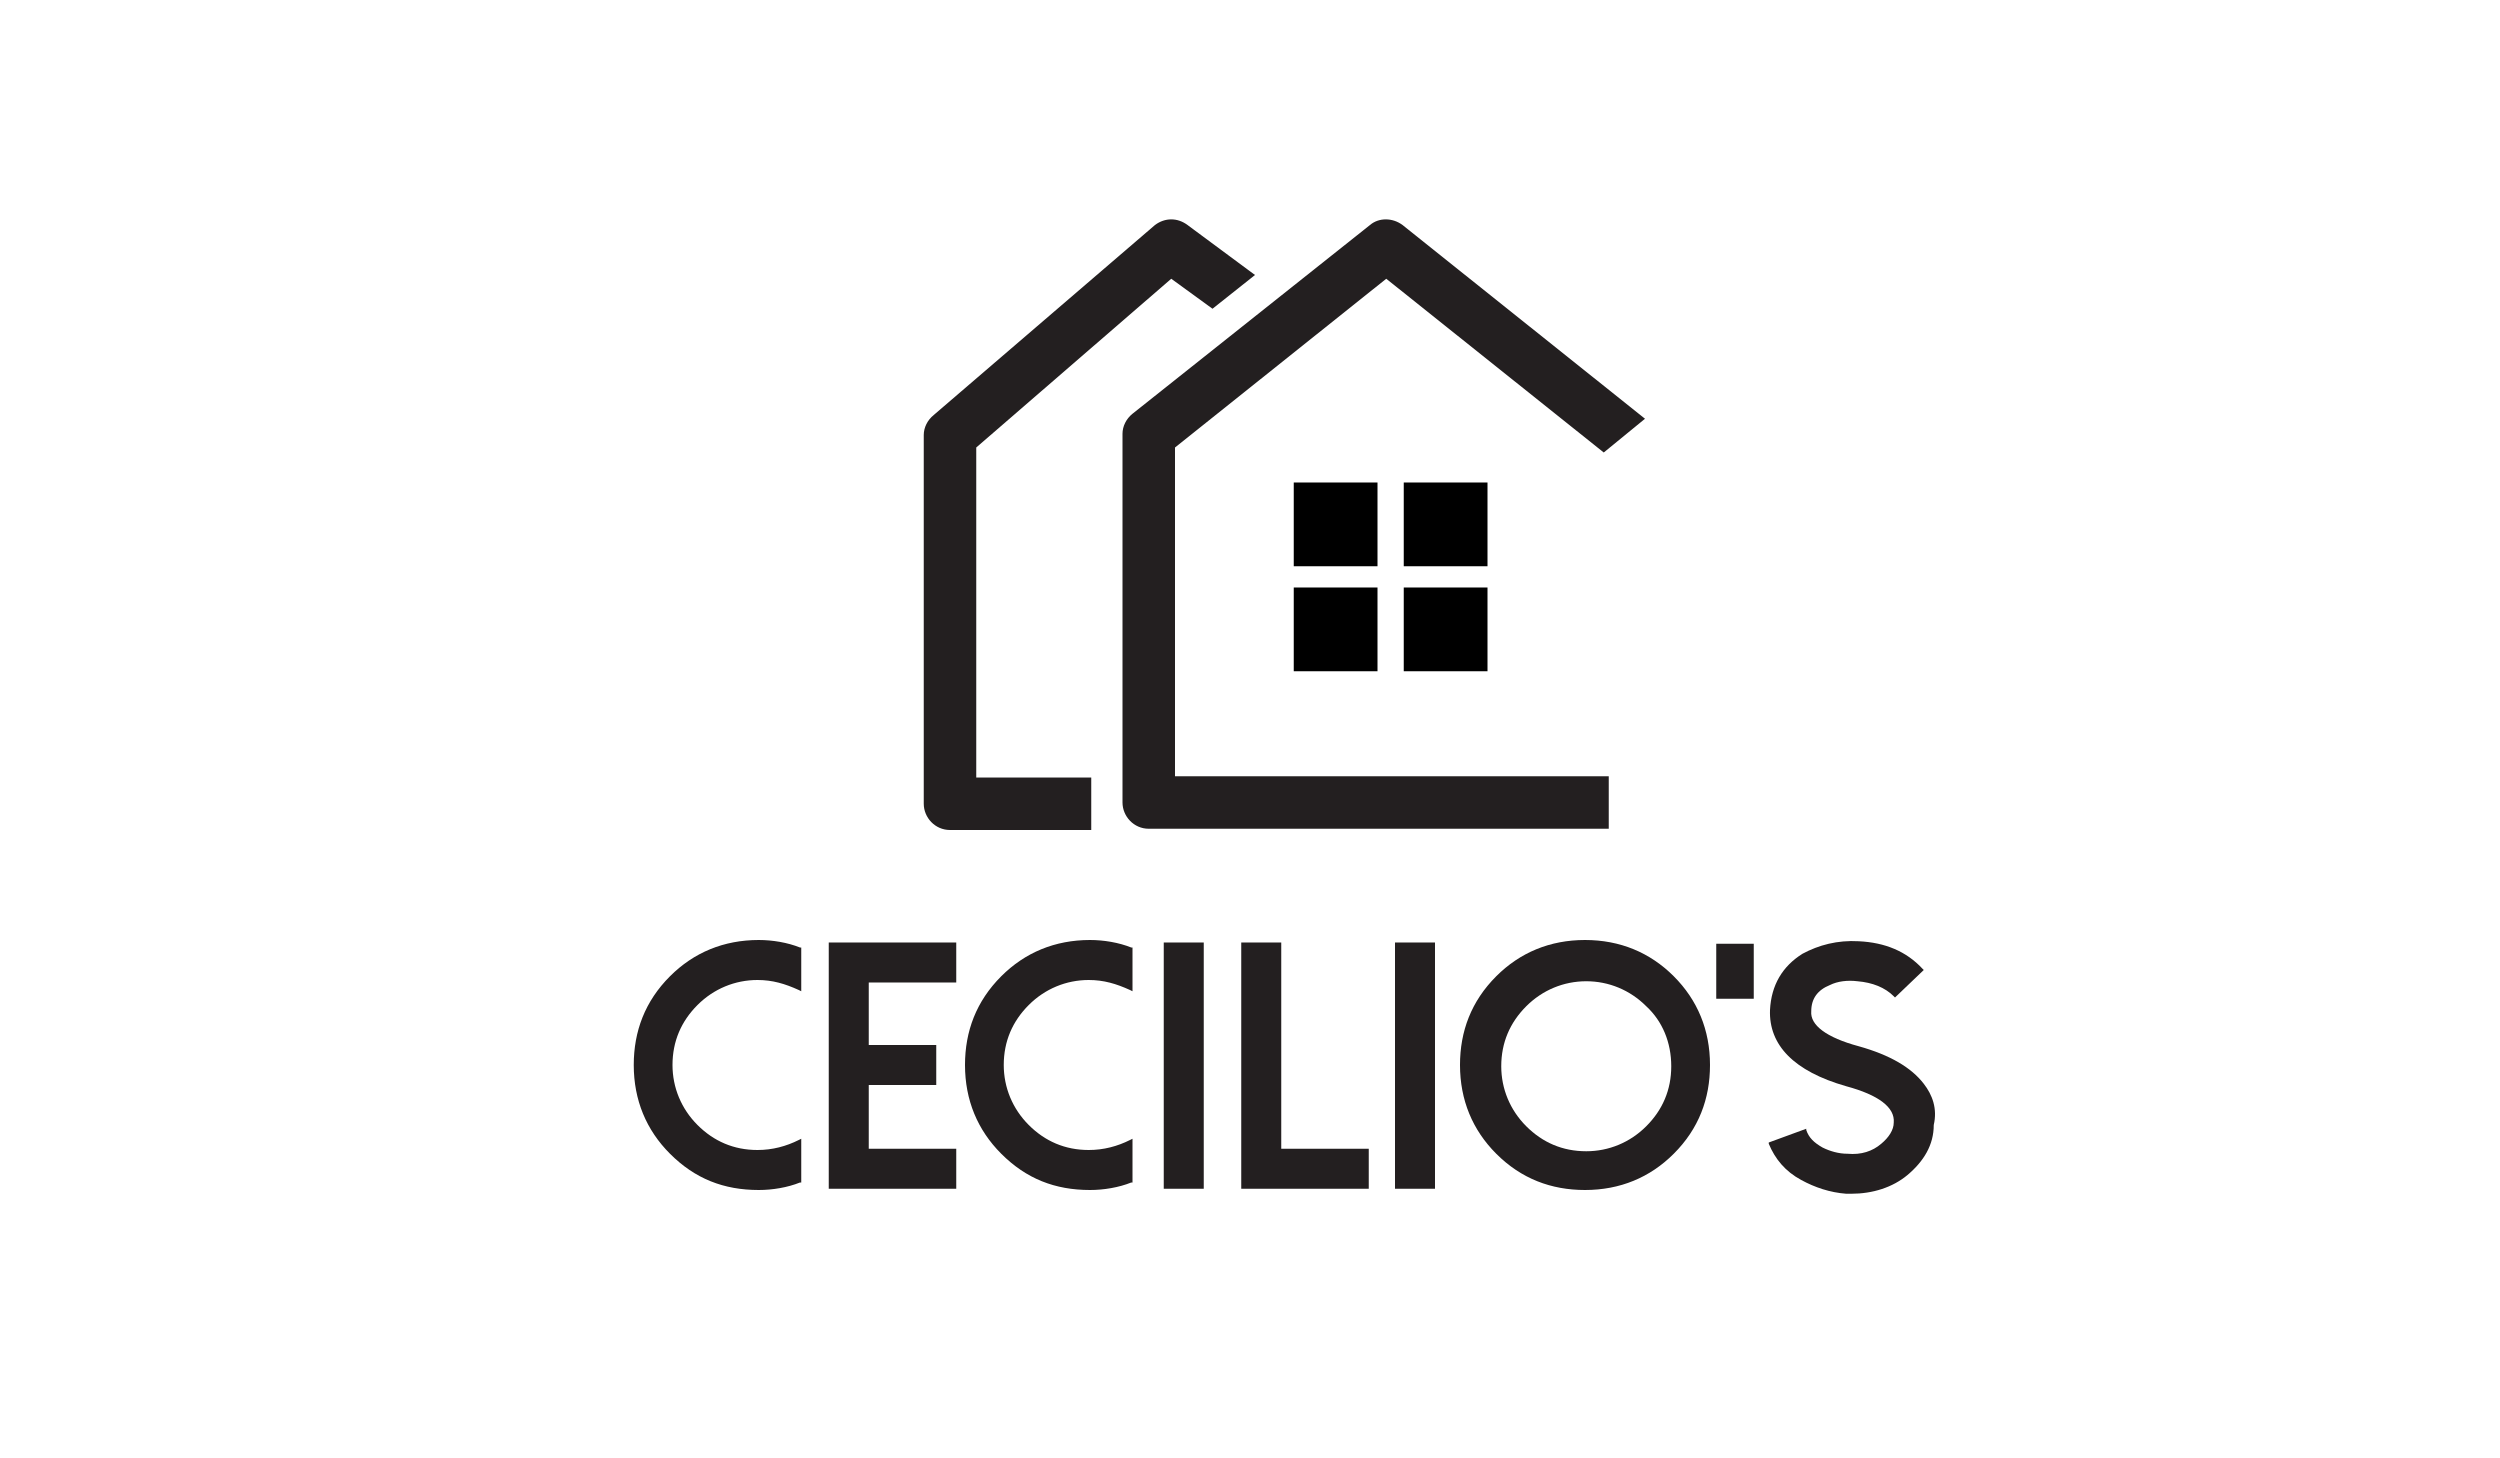 <?xml version="1.0" encoding="utf-8"?>
<!-- Generator: Adobe Illustrator 25.4.1, SVG Export Plug-In . SVG Version: 6.00 Build 0)  -->
<svg version="1.1" id="Layer_1" xmlns="http://www.w3.org/2000/svg" xmlns:xlink="http://www.w3.org/1999/xlink" x="0px" y="0px"
	 viewBox="0 0 200 116.6" style="enable-background:new 0 0 200 116.6;" xml:space="preserve">
<style type="text/css">
	.st0{fill:#231F20;}
</style>
<g>
	<path class="st0" d="M60.7,75.2c-2.8,0-5.2,1-7.1,2.9c-2,2-2.9,4.4-2.9,7.1c0,2.8,1,5.2,2.9,7.1c2,2,4.3,2.9,7.1,2.9
		c1.1,0,2.3-0.2,3.3-0.6l0.1,0v-3.5l-0.2,0.1c-1,0.5-2.1,0.8-3.3,0.8c-1.9,0-3.5-0.7-4.8-2c-1.3-1.3-2-3-2-4.8c0-1.9,0.7-3.5,2-4.8
		c1.3-1.3,3-2,4.8-2c1.2,0,2.2,0.3,3.3,0.8l0.2,0.1v-3.5l-0.1,0C63,75.4,61.8,75.2,60.7,75.2z"/>
	<polygon class="st0" points="66.3,95.1 76.5,95.1 76.5,91.9 69.5,91.9 69.5,86.8 74.9,86.8 74.9,83.6 69.5,83.6 69.5,78.6 
		76.5,78.6 76.5,75.4 66.3,75.4 	"/>
	<path class="st0" d="M87.2,75.2c-2.8,0-5.2,1-7.1,2.9c-2,2-2.9,4.4-2.9,7.1c0,2.8,1,5.2,2.9,7.1c2,2,4.3,2.9,7.1,2.9
		c1.1,0,2.3-0.2,3.3-0.6l0.1,0v-3.5l-0.2,0.1c-1,0.5-2.1,0.8-3.3,0.8c-1.9,0-3.5-0.7-4.8-2c-1.3-1.3-2-3-2-4.8c0-1.9,0.7-3.5,2-4.8
		c1.3-1.3,3-2,4.8-2c1.2,0,2.2,0.3,3.3,0.8l0.2,0.1v-3.5l-0.1,0C89.5,75.4,88.3,75.2,87.2,75.2z"/>
	<rect x="93.1" y="75.4" class="st0" width="3.2" height="19.7"/>
	<polygon class="st0" points="102.5,75.4 99.3,75.4 99.3,95.1 109.5,95.1 109.5,91.9 102.5,91.9 	"/>
	<rect x="111.6" y="75.4" class="st0" width="3.2" height="19.7"/>
	<rect x="137.3" y="75.5" class="st0" width="3" height="4.4"/>
	<path class="st0" d="M126.8,75.2c-2.8,0-5.2,1-7.1,2.9c-2,2-2.9,4.4-2.9,7.1c0,2.8,1,5.2,2.9,7.1c2,2,4.4,2.9,7.1,2.9
		c2.8,0,5.2-1,7.1-2.9c2-2,2.9-4.4,2.9-7.1c0-2.8-1-5.2-2.9-7.1C132,76.2,129.6,75.2,126.8,75.2z M133.7,85.3c0,1.9-0.7,3.5-2,4.8
		c-1.3,1.3-3,2-4.8,2c-1.9,0-3.5-0.7-4.8-2c-1.3-1.3-2-3-2-4.8c0-1.9,0.7-3.5,2-4.8c1.3-1.3,3-2,4.8-2s3.5,0.7,4.8,2
		C133,81.7,133.7,83.4,133.7,85.3z"/>
	<path class="st0" d="M153.9,86.7c-1-1.3-2.7-2.3-5.2-3c-2.6-0.7-3.9-1.7-3.8-2.8c0-1,0.5-1.7,1.5-2.1c0.6-0.3,1.4-0.4,2.2-0.3
		c1.2,0.1,2.2,0.5,2.9,1.2l0.1,0.1l2.3-2.2l-0.1-0.1c-1.3-1.4-3-2.1-5.1-2.2c-1.7-0.1-3.2,0.3-4.5,1c-1.6,1-2.5,2.5-2.6,4.5
		c-0.1,2.8,1.9,4.9,6.1,6.1c2.6,0.7,3.9,1.7,3.8,2.9c0,0.6-0.4,1.2-1,1.7c-0.7,0.6-1.6,0.9-2.7,0.8c-0.7,0-1.4-0.2-2-0.5
		c-0.7-0.4-1.1-0.8-1.3-1.4l0-0.1l-3,1.1l0,0.1c0.5,1.2,1.3,2.2,2.6,2.9c1.1,0.6,2.3,1,3.6,1.1c0.1,0,0.2,0,0.4,0
		c1.7,0,3.3-0.5,4.5-1.5c1.3-1.1,2.1-2.4,2.1-4C155,88.7,154.6,87.6,153.9,86.7z"/>
</g>
<g>
	<g id="XMLID_8_">
		<rect id="XMLID_3_" x="103.5" y="38.6" width="6.7" height="6.7"/>
		<rect id="XMLID_4_" x="112.3" y="38.6" width="6.7" height="6.7"/>
		<rect id="XMLID_6_" x="103.5" y="47" width="6.7" height="6.7"/>
		<rect id="XMLID_5_" x="112.3" y="47" width="6.7" height="6.7"/>
	</g>
	<g>
		<path class="st0" d="M78.1,35.8l15.6-13.5l3.3,2.4l3.4-2.7L95,18c-0.8-0.6-1.8-0.6-2.6,0L74.7,33.2c-0.5,0.4-0.8,1-0.8,1.6v29.5
			c0,1.1,0.9,2.1,2.1,2.1h11.3v-4.2h-9.2V35.8z"/>
		<path class="st0" d="M94,35.8l16.9-13.5l17.4,13.9l3.3-2.7L112.2,18c-0.8-0.6-1.9-0.6-2.6,0L90.6,33.1c-0.5,0.4-0.8,1-0.8,1.6
			v29.5c0,1.1,0.9,2.1,2.1,2.1h36.8v-4.2H94V35.8z"/>
	</g>
</g>
</svg>

